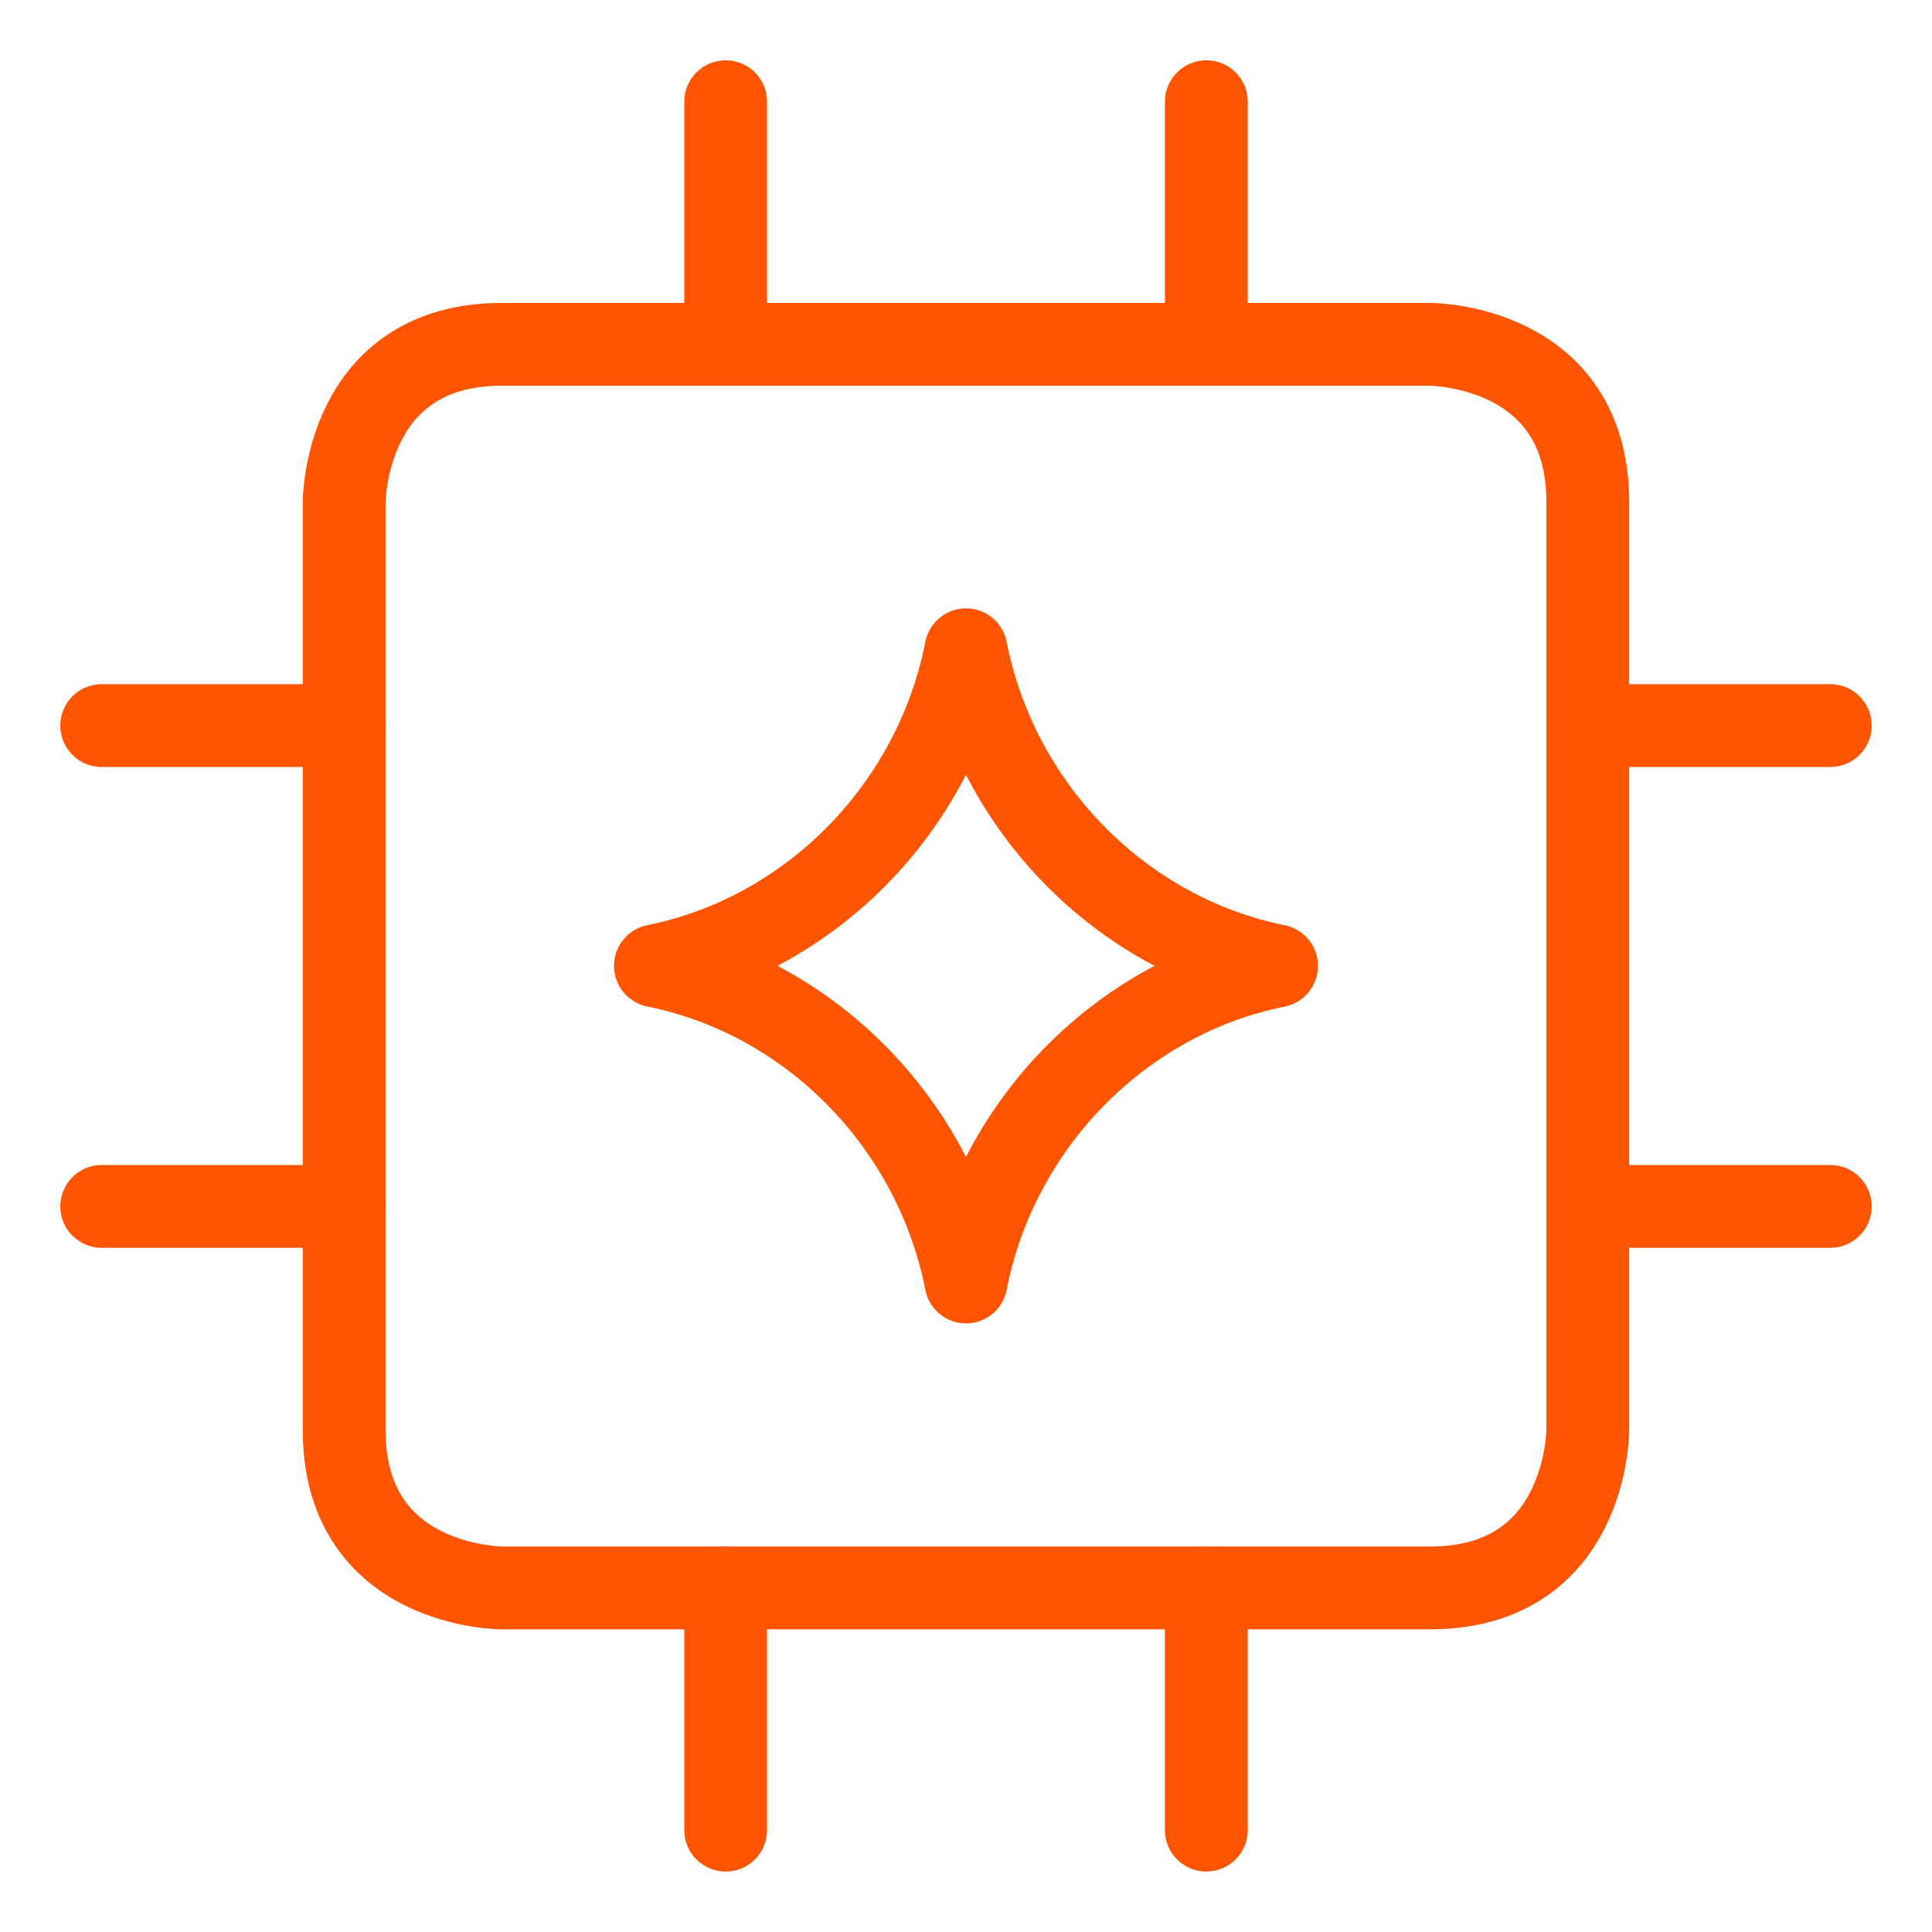 <svg width="140" height="140" viewBox="0 0 140 140" fill="none" xmlns="http://www.w3.org/2000/svg">
<path d="M36.363 24.951H103.631C103.631 24.951 115.055 24.951 115.055 36.375V103.643C115.055 103.643 115.055 115.066 103.631 115.066H36.363C36.363 115.066 24.94 115.066 24.94 103.643V36.375C24.94 36.375 24.94 24.951 36.363 24.951Z" stroke="#FF5500" stroke-width="6" stroke-linejoin="round"/>
<path d="M52.585 7.37V24.945" stroke="#FF5500" stroke-width="6" stroke-linecap="round"/>
<path d="M7.37 87.421H24.94" stroke="#FF5500" stroke-width="6" stroke-linecap="round"/>
<path d="M87.415 7.37V24.945" stroke="#FF5500" stroke-width="6" stroke-linecap="round"/>
<path d="M7.37 52.579H24.94" stroke="#FF5500" stroke-width="6" stroke-linecap="round"/>
<path d="M52.585 115.066V132.619" stroke="#FF5500" stroke-width="6" stroke-linecap="round"/>
<path d="M115.06 87.421H132.63" stroke="#FF5500" stroke-width="6" stroke-linecap="round"/>
<path d="M87.415 115.066V132.619" stroke="#FF5500" stroke-width="6" stroke-linecap="round"/>
<path d="M115.06 52.579H132.63" stroke="#FF5500" stroke-width="6" stroke-linecap="round"/>
<path d="M47.495 69.983C58.714 67.726 67.744 58.588 70 47.084C72.256 58.588 81.287 67.727 92.504 69.988M92.504 70C81.287 72.25 72.256 81.389 70 92.898C67.738 81.389 58.714 72.25 47.495 69.994" stroke="#FF5500" stroke-width="6" stroke-linecap="round" stroke-linejoin="round"/>
</svg>
